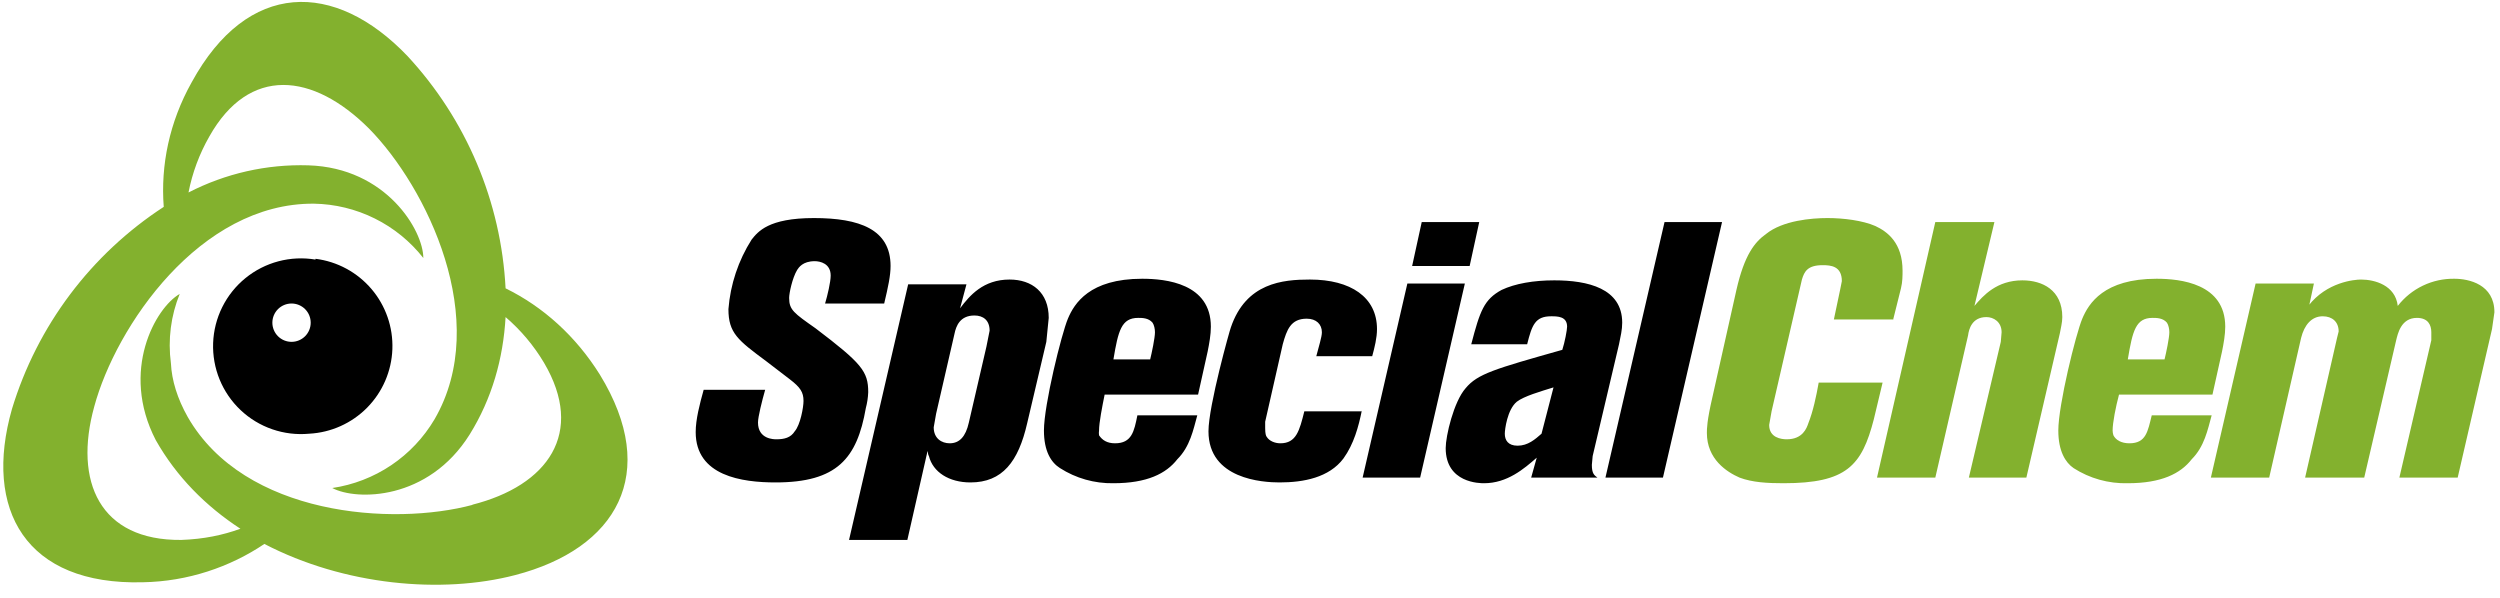 <svg width="188" height="45" viewBox="0 0 188 45" fill="none" xmlns="http://www.w3.org/2000/svg">
<path d="M35.558 37.96C29.551 39.582 18.38 38.801 14.115 31.353C13.334 29.972 12.914 28.59 12.854 27.329C12.613 25.527 12.854 23.725 13.514 22.104C11.713 23.125 9.01 27.87 11.713 33.095C13.274 35.858 15.496 38.08 18.079 39.762C16.758 40.243 15.316 40.543 13.634 40.603C7.508 40.663 5.526 36.218 7.088 30.573C8.709 24.566 15.016 15.256 23.605 15.316C25.194 15.343 26.757 15.723 28.18 16.43C29.604 17.136 30.852 18.151 31.834 19.401C31.834 17.358 29.071 12.613 23.185 12.433C20.057 12.338 16.956 13.041 14.175 14.475C14.463 12.998 14.991 11.578 15.737 10.271C18.74 4.925 23.545 5.466 27.75 9.67C32.074 14.055 36.999 24.086 32.675 31.534C31.859 32.913 30.746 34.093 29.415 34.987C28.085 35.88 26.572 36.465 24.987 36.699C26.788 37.66 32.194 37.66 35.318 32.675C36.999 29.972 37.84 26.969 38.02 23.845C39.161 24.822 40.135 25.979 40.904 27.269C44.027 32.555 41.204 36.519 35.498 37.96H35.558ZM45.108 28.17C43.306 25.287 40.843 23.064 38.02 21.683C37.683 15.171 35.068 8.984 30.633 4.204C25.167 -1.502 18.62 -1.502 14.415 6.187C12.733 9.19 12.073 12.433 12.313 15.556C6.839 19.121 2.798 24.502 0.901 30.753C-1.261 38.321 1.922 44.027 10.751 43.786C14.115 43.727 17.298 42.645 19.881 40.904C25.887 44.027 33.215 44.688 38.741 43.246C46.369 41.264 49.673 35.618 45.108 28.17Z" fill="#83B12E"/>
<path d="M23.725 19.521C22.799 19.365 21.849 19.409 20.94 19.649C20.032 19.889 19.185 20.321 18.456 20.915C17.727 21.508 17.134 22.251 16.715 23.092C16.296 23.933 16.062 24.855 16.027 25.794C15.993 26.733 16.159 27.669 16.515 28.539C16.871 29.409 17.409 30.193 18.092 30.838C18.775 31.484 19.588 31.976 20.477 32.282C21.365 32.589 22.309 32.702 23.245 32.615C24.894 32.529 26.452 31.829 27.611 30.653C28.77 29.476 29.446 27.908 29.507 26.258C29.567 24.607 29.007 22.994 27.937 21.736C26.867 20.478 25.364 19.666 23.725 19.461V19.521ZM21.924 22.824C22.306 22.824 22.672 22.976 22.943 23.246C23.213 23.517 23.365 23.883 23.365 24.266C23.365 24.648 23.213 25.015 22.943 25.285C22.672 25.555 22.306 25.707 21.924 25.707C21.541 25.707 21.174 25.555 20.904 25.285C20.634 25.015 20.482 24.648 20.482 24.266C20.482 23.883 20.634 23.517 20.904 23.246C21.174 22.976 21.541 22.824 21.924 22.824Z" fill="black"/>
<path d="M57.541 29.311C57.301 30.152 57.001 31.353 57.001 31.774C57.001 33.035 58.202 33.035 58.382 33.035C58.983 33.035 59.463 32.915 59.764 32.434C60.184 31.954 60.424 30.633 60.424 30.152C60.424 29.491 60.184 29.131 59.403 28.53L57.601 27.149C55.499 25.587 54.778 25.047 54.778 23.245C54.924 21.387 55.522 19.593 56.52 18.019C57.001 17.419 57.782 16.398 61.205 16.398C64.629 16.398 66.971 17.238 66.971 20.001C66.971 20.722 66.791 21.563 66.491 22.824H62.046C62.226 22.224 62.467 21.203 62.467 20.722C62.467 19.821 61.686 19.641 61.265 19.641C60.364 19.641 60.064 20.121 59.944 20.302C59.584 20.902 59.343 22.044 59.343 22.404C59.343 23.305 59.704 23.545 61.325 24.686C64.809 27.329 65.29 27.93 65.29 29.491C65.275 29.897 65.214 30.3 65.109 30.693C64.449 34.477 62.947 36.279 58.322 36.279C55.8 36.279 52.316 35.798 52.316 32.495C52.316 31.534 52.616 30.392 52.916 29.311H57.541ZM75.921 21.022C73.939 21.022 72.918 22.224 72.197 23.185L72.677 21.383H68.293L63.848 40.603H68.233L69.734 33.996C69.794 33.756 69.734 34.116 69.855 34.297C70.155 35.498 71.356 36.279 72.978 36.279C75.38 36.279 76.582 34.717 77.242 31.834L78.684 25.707L78.864 23.905C78.864 21.983 77.603 21.022 75.921 21.022ZM73.278 23.725C73.939 23.725 74.419 24.086 74.419 24.866L74.179 26.068L72.858 31.774C72.617 32.855 72.137 33.336 71.416 33.336C70.816 33.336 70.215 32.975 70.215 32.134L70.395 31.113L71.776 25.107C71.897 24.506 72.197 23.725 73.278 23.725ZM85.531 31.233C85.291 32.434 85.111 33.336 83.849 33.336C83.249 33.336 82.888 33.095 82.648 32.735C82.63 32.615 82.63 32.494 82.648 32.374C82.648 31.774 82.888 30.573 83.069 29.672H90.096L90.817 26.428C90.937 25.828 91.057 25.167 91.057 24.566C91.057 21.323 87.693 20.962 85.891 20.962C81.927 20.962 80.786 22.824 80.306 23.965C79.825 25.107 78.504 30.452 78.504 32.374C78.504 33.936 79.044 34.777 79.705 35.197C80.904 35.967 82.305 36.364 83.729 36.339C86.252 36.339 87.693 35.618 88.534 34.537C89.495 33.576 89.736 32.314 90.036 31.233H85.591H85.531ZM83.729 27.029C84.09 24.866 84.33 23.905 85.591 23.905C85.891 23.905 86.372 23.905 86.672 24.266C86.793 24.446 86.853 24.746 86.853 24.987C86.853 25.407 86.612 26.548 86.492 27.029H83.669H83.729ZM102.409 30.873C102.169 32.074 101.808 33.395 101.028 34.477C99.947 35.918 98.024 36.279 96.222 36.279C94.961 36.279 90.877 36.038 90.877 32.434C90.877 30.512 92.499 24.746 92.559 24.626C93.7 21.263 96.463 21.022 98.505 21.022C101.568 21.022 103.55 22.344 103.55 24.746C103.55 25.407 103.37 26.128 103.19 26.788H98.985C99.166 26.068 99.406 25.347 99.406 24.987C99.406 24.386 98.985 23.965 98.265 23.965C97.063 23.965 96.763 24.806 96.463 25.888L95.141 31.714V32.194C95.141 32.615 95.201 32.795 95.261 32.855C95.442 33.155 95.862 33.336 96.283 33.336C97.484 33.336 97.724 32.374 98.085 30.933H102.409V30.873ZM105.833 21.323H110.157L106.794 35.918H102.469L105.833 21.323ZM111.238 16.698L110.518 20.001H106.193L106.914 16.698H111.238ZM121.75 25.888C121.87 25.287 121.99 24.806 121.99 24.266C121.99 21.683 119.407 21.082 116.884 21.082C115.323 21.082 113.941 21.323 112.92 21.803C111.599 22.524 111.299 23.365 110.638 25.888H114.842C115.203 24.446 115.443 23.785 116.644 23.785C117.125 23.785 117.846 23.785 117.846 24.566C117.846 24.806 117.665 25.767 117.485 26.308C112.38 27.75 111.118 28.11 110.217 29.191C109.316 30.212 108.716 32.795 108.716 33.696C108.716 36.339 111.299 36.339 111.599 36.339C113.341 36.339 114.602 35.258 115.563 34.417L115.143 35.918H120.128C119.888 35.738 119.707 35.618 119.707 34.957L119.768 34.297L121.75 25.888ZM115.923 32.615C115.443 33.035 114.902 33.516 114.122 33.516C113.401 33.516 113.161 33.095 113.161 32.615C113.161 32.314 113.341 30.813 114.061 30.212C114.602 29.792 115.863 29.431 116.824 29.131L115.923 32.615ZM125.173 16.698H129.498L125.053 35.918H120.729L125.173 16.698Z" fill="black"/>
<path d="M142.352 24.026H137.907L138.387 21.743L138.507 21.142C138.507 20.001 137.667 19.941 137.066 19.941C135.925 19.941 135.684 20.422 135.504 21.022L133.222 30.933L133.042 31.954C133.042 32.915 133.943 33.035 134.363 33.035C135.564 33.035 135.865 32.194 135.985 31.834C136.345 30.933 136.585 29.792 136.766 28.771H141.571L140.91 31.534C140.009 35.017 138.868 36.339 134.123 36.339C132.921 36.339 131.78 36.279 130.819 35.918C129.858 35.498 128.357 34.537 128.357 32.555C128.357 32.254 128.357 31.654 128.777 29.852L130.579 21.803C131.18 19.16 131.96 18.199 132.801 17.599C134.063 16.578 136.225 16.398 137.426 16.398C138.628 16.398 140.069 16.578 141.03 16.998C141.931 17.419 143.072 18.259 143.072 20.362C143.072 20.722 143.072 21.203 142.952 21.683L142.352 24.086V24.026ZM149.98 16.698L148.478 23.005C149.139 22.224 150.16 21.082 152.082 21.082C153.583 21.082 155.085 21.803 155.085 23.845C155.085 24.266 154.965 24.686 154.905 25.047L152.382 35.918H148.058L150.46 25.707L150.52 24.987C150.52 24.206 149.92 23.845 149.379 23.845C148.298 23.845 148.058 24.746 147.998 25.227L145.535 35.918H141.15L145.535 16.698H149.92H149.98ZM161.812 31.233C161.512 32.434 161.392 33.336 160.13 33.336C159.53 33.336 159.109 33.095 158.929 32.735C158.891 32.618 158.871 32.497 158.869 32.374C158.869 31.774 159.109 30.573 159.35 29.672H166.377L167.098 26.428C167.218 25.828 167.338 25.167 167.338 24.566C167.338 21.323 163.975 20.962 162.173 20.962C158.208 20.962 157.067 22.824 156.587 23.965C156.106 25.107 154.785 30.452 154.785 32.374C154.785 33.936 155.325 34.777 155.926 35.197C157.142 35.979 158.565 36.377 160.01 36.339C162.533 36.339 163.975 35.618 164.815 34.537C165.776 33.576 166.017 32.314 166.317 31.233H161.872H161.812ZM160.01 27.029C160.371 24.866 160.611 23.905 161.872 23.905C162.173 23.905 162.653 23.905 162.953 24.266C163.074 24.446 163.134 24.746 163.134 24.987C163.134 25.407 162.893 26.548 162.773 27.029H159.95H160.01ZM173.585 23.005C174.966 21.203 177.068 21.022 177.549 21.022C178.57 21.022 180.132 21.443 180.312 23.005C180.815 22.356 181.463 21.834 182.203 21.48C182.943 21.125 183.756 20.948 184.576 20.962C185.658 20.962 187.58 21.383 187.58 23.485L187.399 24.746L184.817 35.918H180.432L182.835 25.587V24.987C182.835 24.446 182.594 23.905 181.753 23.905C180.552 23.905 180.312 25.107 180.192 25.587L177.789 35.918H173.344L175.747 25.407L175.867 24.927C175.867 24.206 175.387 23.785 174.666 23.785C173.825 23.785 173.284 24.446 173.044 25.407L170.642 35.918H166.257L169.621 21.323H174.005L173.645 23.005H173.585Z" fill="#83B12E"/>
</svg>
